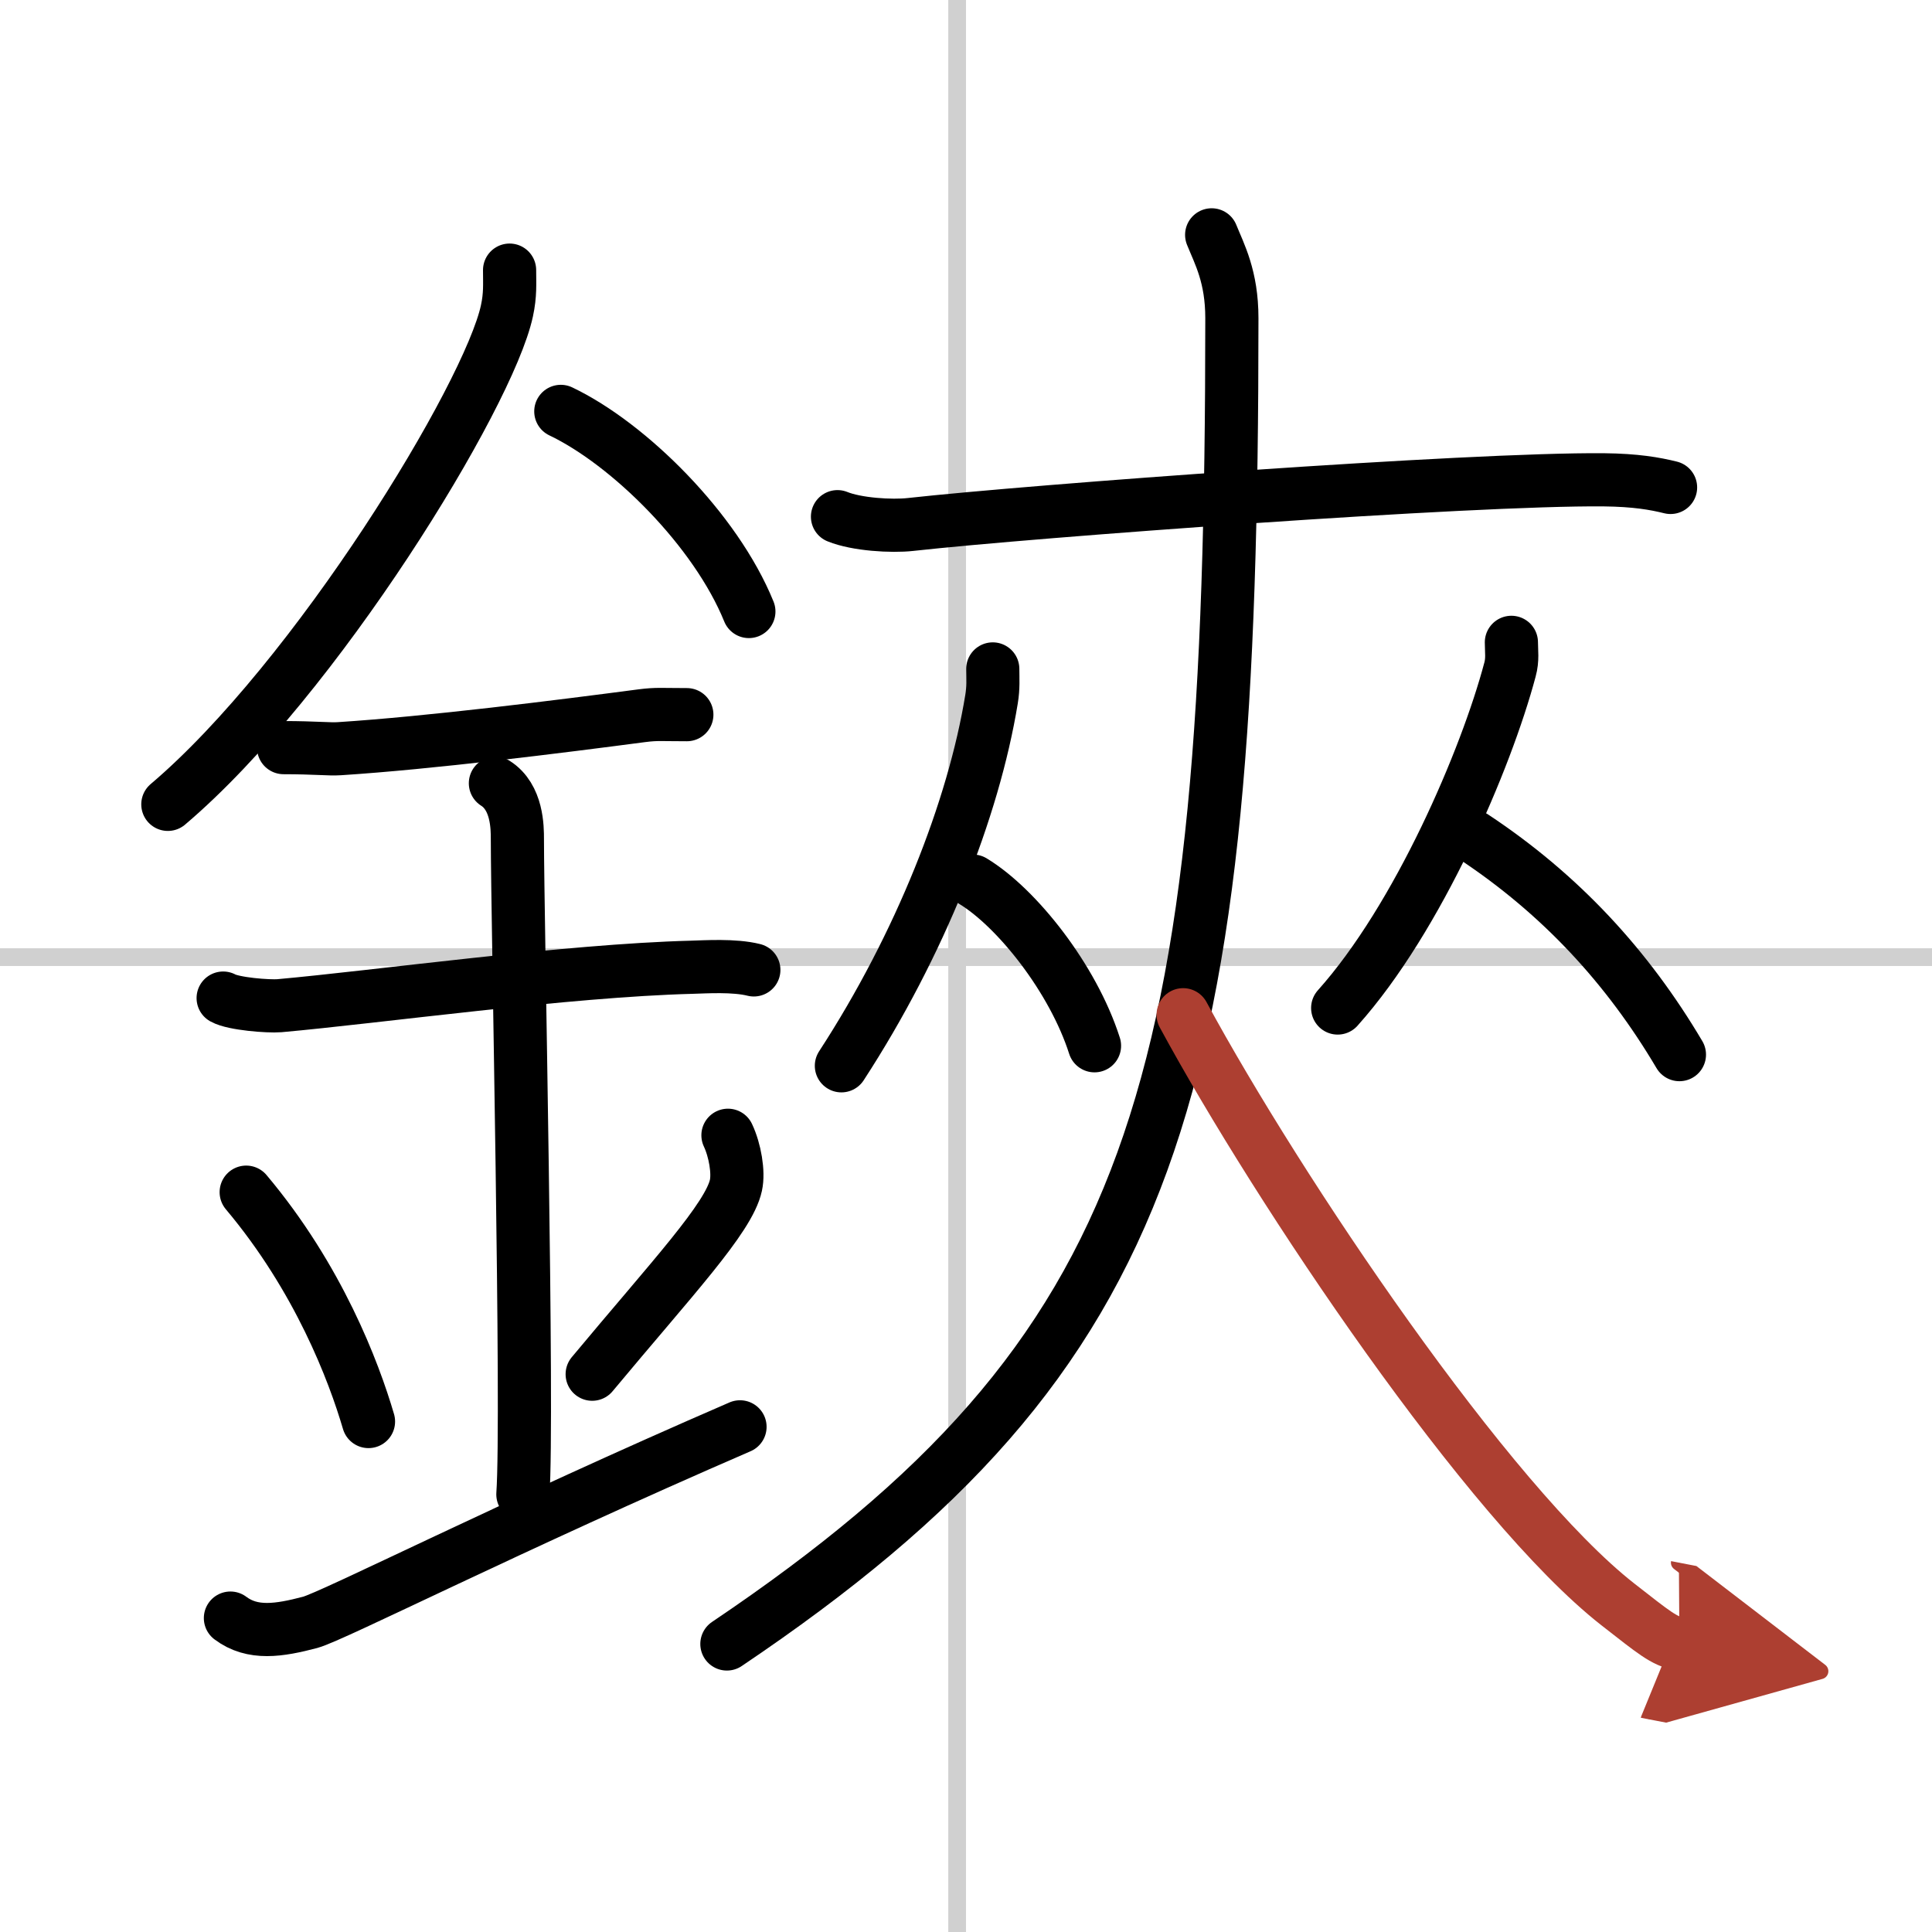 <svg width="400" height="400" viewBox="0 0 109 109" xmlns="http://www.w3.org/2000/svg"><defs><marker id="a" markerWidth="4" orient="auto" refX="1" refY="5" viewBox="0 0 10 10"><polyline points="0 0 10 5 0 10 1 5" fill="#ad3f31" stroke="#ad3f31"/></marker></defs><g fill="none" stroke="#000" stroke-linecap="round" stroke-linejoin="round" stroke-width="3"><rect width="100%" height="100%" fill="#fff" stroke="#fff"/><line x1="54" x2="54" y2="109" stroke="#d0d0d0" stroke-width="1"/><line x2="109" y1="54" y2="54" stroke="#d0d0d0" stroke-width="1"/><path d="m28.75 15.24c0 0.77 0.05 1.38-0.15 2.3-1.03 4.79-10.78 20.76-19.13 27.84"/><path d="m31.64 23.21c3.84 1.83 8.74 6.68 10.61 11.29"/><path d="m16 42.18c1.77 0 2.58 0.1 3.15 0.06 5.12-0.33 12.35-1.24 17.06-1.86 0.87-0.11 1.06-0.06 2.54-0.06"/><path d="m12.59 56.31c0.59 0.33 2.56 0.48 3.17 0.43 5.49-0.49 16.24-1.99 23.28-2.17 0.75-0.02 2.38-0.13 3.49 0.15"/><path d="m27.95 44.19c1.24 0.78 1.24 2.52 1.24 3.14 0 4.35 0.62 32.63 0.31 36.98"/><path d="m13.89 67.26c4.08 4.85 6.07 10.11 6.9 12.94"/><path d="m41.07 64.05c0.4 0.85 0.61 2.09 0.45 2.82-0.4 1.85-3.59 5.23-8.11 10.66"/><path d="m13 91.29c1.25 0.94 2.75 0.7 4.5 0.24 1.29-0.35 11.25-5.4 24.25-11.03"/><path d="M47.25,29.15c1.08,0.44,3.05,0.56,4.12,0.44C58.22,28.83,83,27,90.49,27.07c1.79,0.02,2.87,0.21,3.76,0.43"/><path d="m56.01 37.74c0 0.57 0.04 1.05-0.07 1.71-1.01 6.18-4.03 13.86-8.47 20.68"/><path d="m54.89 49.71c2.48 1.5 5.65 5.5 6.86 9.29"/><path d="m85.27 36.24c0 0.51 0.08 0.96-0.08 1.54-1.34 5.04-5.17 14.01-9.72 19.09"/><path d="m83.14 47.21c4.91 3.25 8.68 7.34 11.61 12.29"/><path d="m68.36 13.25c0.44 1.09 1.14 2.35 1.14 4.7 0 43.68-3.99 58.3-28.49 74.8"/><path d="m66.75 57.25c5.38 9.93 17.23 27.56 24.53 33.27 2.05 1.6 2.59 2.06 3.47 2.23" marker-end="url(#a)" stroke="#ad3f31"/></g></svg>
